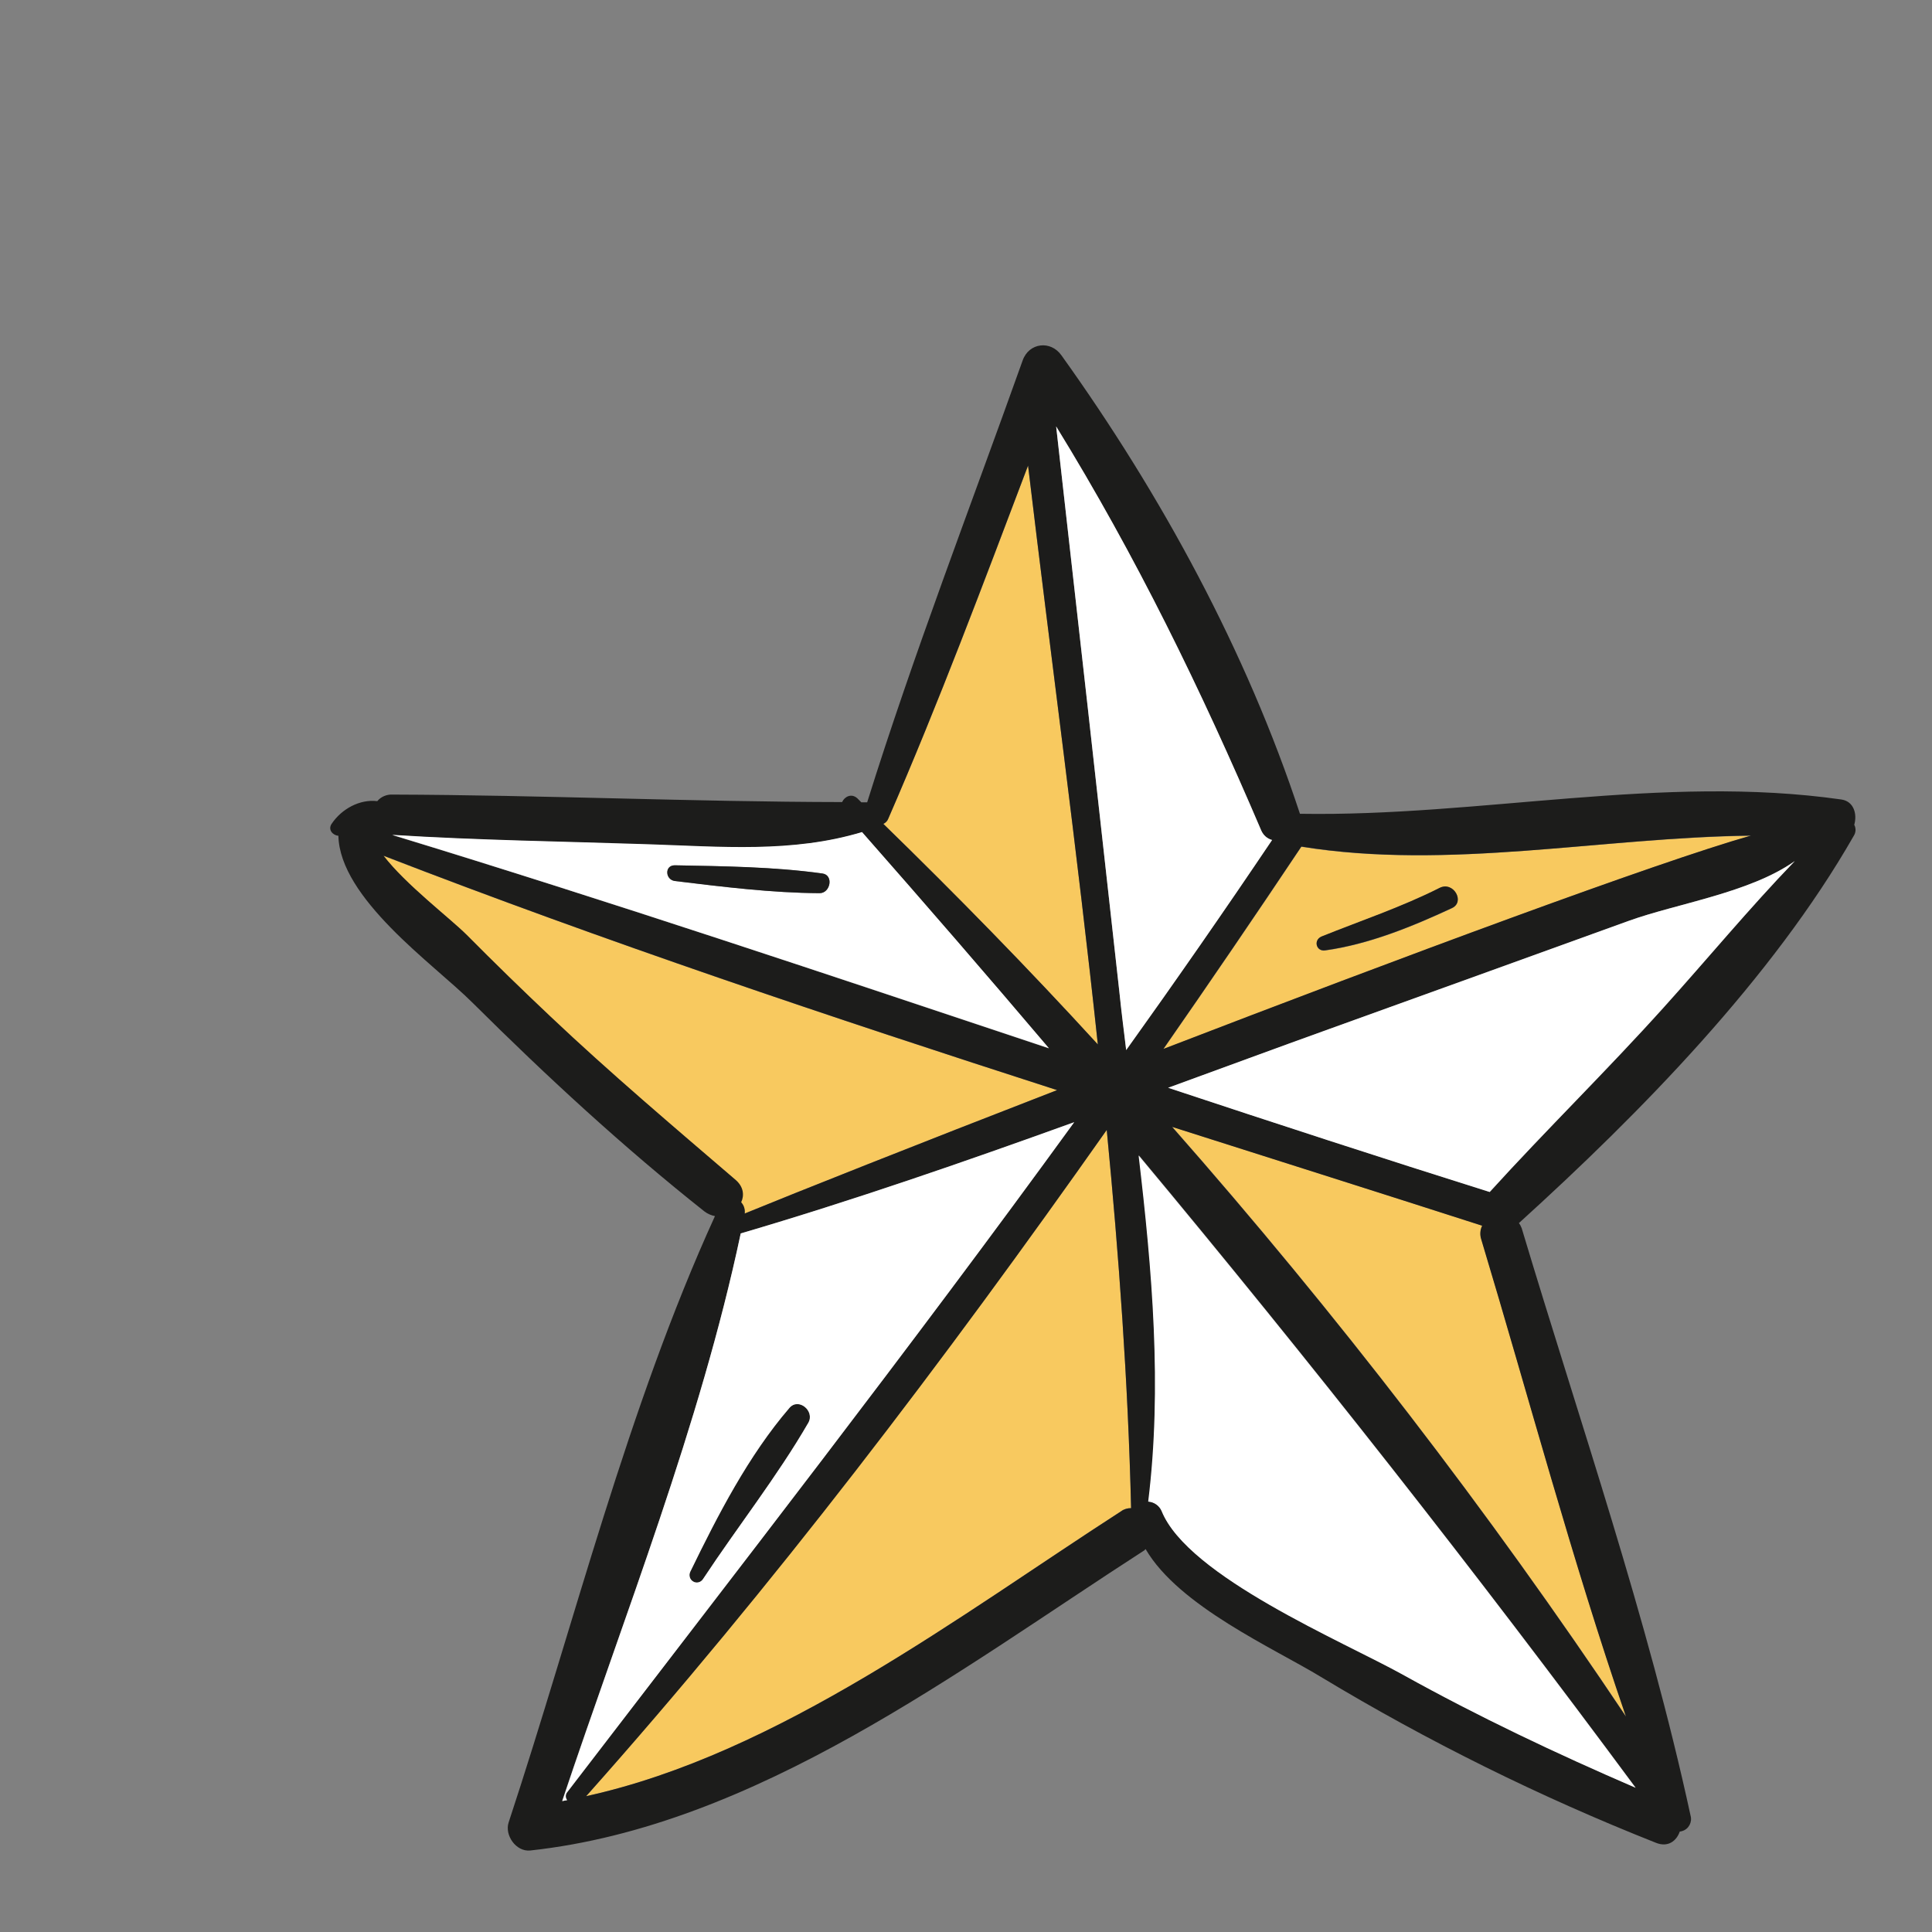 <?xml version="1.0" encoding="utf-8"?>
<!-- Generator: Adobe Illustrator 26.0.1, SVG Export Plug-In . SVG Version: 6.00 Build 0)  -->
<svg version="1.1" id="Calque_1" xmlns="http://www.w3.org/2000/svg" xmlns:xlink="http://www.w3.org/1999/xlink" x="0px" y="0px"
	 viewBox="0 0 825 825" style="enable-background:new 0 0 825 825;" xml:space="preserve">
<rect x="0" y="0" width="825" height="825" fill="#808080" stroke="none"/>
<style type="text/css">
	.st0{fill:#F8C95F;}
	.st1{fill:#1C1C1B;}
	.st2{fill:#FFFFFF;}
</style>
<g id="Calque_2_00000016775037354025497890000000101890948477313726_">
	<g id="Calque_1-2">
		<path class="st0" d="M439,198.8c9.8,82.3,21,164.6,29.8,247.2c-29.8-32.5-60.5-63.9-91.6-94.2c1-0.4,1.8-1.2,2.1-2.2
			C400.9,300,419.9,249.4,439,198.8z"/>
		<path class="st0" d="M747.7,356.9c-40.3,11.3-150.7,52.5-250.9,91.1c19.9-28.6,39.6-57.4,58.9-86.4
			C618.9,371.7,683.5,357.6,747.7,356.9z M619.9,387.9c5.9-2.6,0.8-11.6-5.1-8.7c-16.4,8.2-33.6,14-50.5,20.8
			c-3.6,1.6-2.2,6.5,1.6,5.9C584.5,403.3,602.9,395.8,619.9,387.9L619.9,387.9z"/>
		<path class="st0" d="M632.6,529.2c20.3,67.7,38.7,136.7,61.8,203.8c-59-88.1-123.7-172.2-193.8-251.8
			c44.2,14.1,88.3,28,132.4,42.2C632.1,525.3,631.9,527.3,632.6,529.2z"/>
		<path class="st0" d="M483,644c-1.5,0-3,0.4-4.2,1.3C410.4,689.4,332.4,749,250.3,767c79.8-89.7,152.9-186,222.3-284.5
			C477.8,536.3,481.7,590.1,483,644z"/>
		<path class="st0" d="M451.4,465.5C391,488.9,339.7,509.3,318,518.2c0.2-1.8-0.4-3.5-1.7-4.8c1.4-3,1-6.5-2.3-9.5
			c-26.7-22.9-53.5-45.5-79-69.7c-12.1-11.4-24-23.1-35.8-34.9c-7.1-7.2-26.2-21.6-35.6-33.9C258.4,402,354.7,434.4,451.4,465.5z"/>
		<path class="st1" d="M167.5,356.6c94,28.6,187.1,60,280.4,91.1c-26.2-30.9-52.8-61.7-79.8-92.3c-29.7,9-60.6,6.2-91.4,5.3
			C240.4,359.4,203.8,358.9,167.5,356.6z M786.3,341.4c5.4,0.8,6.8,6.3,5.5,10.8c0.8,1.5,0.7,3.3-0.2,4.7
			c-34.8,60.9-91.2,118.4-142.8,165.2l-0.2,0.2c0.5,0.6,0.9,1.4,1.2,2.2c24.9,83.1,53.7,166,72.1,250.8c0.8,2.8-0.8,5.8-3.6,6.6
			c-0.3,0.1-0.7,0.2-1,0.2c-1.4,4-5,6.9-10.2,4.8c-49.5-19.6-97.4-43.3-143-70.8c-20-12.2-60.7-30.2-74.9-54.6
			c-0.2,0.1-0.3,0.3-0.5,0.5c-79.4,51.2-165.8,117.7-262.3,128.2c-6.1,0.6-11-6.6-9.2-12c28.2-85.5,50.7-176.9,88.1-258.9
			c-1.6-0.3-3.2-1-4.5-2c-34.7-27.5-67.4-57.7-98.8-88.9c-8.7-8.7-23-19.8-35.1-32.2s-22.1-26-22.4-39.3c-2.3-0.2-4.6-2.5-2.9-5.1
			c4.3-6.4,12-10.6,19.5-9.7c1.6-1.9,4-2.9,6.4-2.8c64.1,0.2,128.1,3.1,192.1,3.2c1-2.3,4-3.9,6.5-1.6l1.7,1.7h2.5
			c19.9-63.6,44-125.9,66.4-188.7c2.7-7.6,12-8.7,16.6-2.1c42.5,59.3,79,126.3,101.8,195.7C632,348.8,709.9,330.5,786.3,341.4
			L786.3,341.4z M766.4,367.7c-19.2,13.6-50.4,18.1-71.1,25.6c-42.4,15.3-84.9,30.7-127.3,46c-23.1,8.3-46,16.8-69.1,25.2
			c45.7,15.1,91.5,30.1,137.3,44.5c24.2-26.7,50-51.9,74.2-78.7C729,409.6,747,387.8,766.4,367.7L766.4,367.7z M496.8,447.9
			c100.2-38.6,210.7-79.7,250.9-91.1c-64.2,0.8-128.8,14.9-192,4.7C536.3,390.5,516.7,419.3,496.8,447.9z M694.3,733
			c-23.1-67.1-41.4-136.1-61.8-203.8c-0.6-1.9-0.5-4,0.4-5.8c-44.1-14.2-88.2-28.1-132.4-42.2C570.6,560.8,635.4,644.9,694.3,733z
			 M599.1,715.1c32.3,18,65.6,33.7,99.4,48.3c-68.6-92.7-139-182.2-212.1-270c5.8,49.2,10.1,99,4.1,147.8c2.5,0.2,4.6,1.7,5.7,4
			C507.3,673.2,573.8,701.1,599.1,715.1L599.1,715.1z M543.2,358.7c-2.1-0.6-3.7-2-4.6-4c-25.8-60.4-53.5-117.2-87.6-172.6
			c9.1,80.5,18.1,161,27,241.5c0.9,8.2,2,16.5,2.9,24.8C502.1,418.8,522.8,388.9,543.2,358.7z M478.8,645.3c1.2-0.9,2.7-1.3,4.2-1.3
			c-1.3-53.9-5.2-107.8-10.4-161.5C403.2,581,330.2,677.3,250.3,767C332.4,749,410.4,689.4,478.8,645.3z M468.8,446
			c-8.8-82.6-20-164.9-29.8-247.2c-19.2,50.6-38.1,101.2-59.7,150.8c-0.4,1-1.2,1.8-2.1,2.2C408.3,382.1,439,413.4,468.8,446z
			 M318,518.2c21.7-8.9,73-29.3,133.4-52.7c-96.7-31.2-193.1-63.5-287.6-100.1c9.4,12.3,28.4,26.7,35.6,33.9
			c11.7,11.8,23.6,23.4,35.8,34.9c25.5,24.1,52.3,46.8,79,69.7c3.3,2.9,3.7,6.5,2.3,9.5C317.7,514.7,318.2,516.4,318,518.2z
			 M458.7,479.2c-47.1,17-94.4,33.4-142.4,47.5c-17.3,81.8-49.7,163-76.3,242.4c0.7-0.1,1.4-0.3,2.1-0.4c-0.8-1-0.8-2.5,0.1-3.5
			C315.1,670.1,388.5,575.9,458.7,479.2L458.7,479.2z"/>
		<path class="st2" d="M695.3,393.3c20.7-7.5,51.9-12,71.1-25.6c-19.4,20.1-37.4,41.9-56.1,62.6c-24.1,26.8-49.9,52-74.2,78.7
			c-45.8-14.4-91.5-29.3-137.3-44.5c23.1-8.4,46-16.9,69.1-25.2C610.5,424,652.9,408.6,695.3,393.3z"/>
		<path class="st1" d="M614.8,379.1c5.9-2.9,11,6.1,5.1,8.7c-17,7.9-35.4,15.4-54,18c-3.8,0.6-5.2-4.3-1.6-5.9
			C581.2,393.1,598.4,387.4,614.8,379.1z"/>
		<path class="st2" d="M698.4,763.4c-33.8-14.6-67-30.3-99.4-48.3c-25.3-14.1-91.8-41.9-103-69.9c-1-2.3-3.2-3.8-5.7-4
			c6-48.8,1.7-98.6-4.1-147.8C559.4,581.2,629.8,670.7,698.4,763.4z"/>
		<path class="st2" d="M538.6,354.7c0.9,2,2.5,3.4,4.6,4c-20.3,30.2-41.1,60.1-62.3,89.7c-1-8.3-2.1-16.6-2.9-24.8
			c-8.9-80.5-17.9-161-27-241.5C485.1,237.5,512.8,294.3,538.6,354.7z"/>
		<path class="st2" d="M368.1,355.3c27,30.7,53.6,61.4,79.8,92.3c-93.3-31.1-186.4-62.4-280.4-91.1c36.4,2.3,72.9,2.8,109.2,4
			C307.5,361.5,338.4,364.3,368.1,355.3z M350,381.4c4.6,0,6.1-7.7,1.2-8.4c-20.6-2.8-42.2-3.1-63-3.5c-4.4,0-4.1,6.1,0,6.7
			C308.5,378.6,329.6,381.3,350,381.4z"/>
		<path class="st1" d="M351.2,373c4.9,0.7,3.4,8.4-1.2,8.4c-20.4-0.1-41.5-2.7-61.9-5.2c-4.1-0.6-4.4-6.7,0-6.7
			C309,369.9,330.6,370.1,351.2,373z"/>
		<path class="st1" d="M337.1,601.2c3.9-4.6,10.9,1.3,8.1,6.3c-13.3,23-30.3,44.5-45,66.8c-1,1.5-2.9,1.9-4.4,0.9
			c-1.4-0.9-1.8-2.7-1.1-4.1C306.5,647.1,319.6,621.6,337.1,601.2z"/>
		<path class="st2" d="M316.3,526.7c48-14.1,95.3-30.5,142.4-47.5c-70.2,96.7-143.5,190.9-216.4,286c-0.9,1-0.9,2.5-0.1,3.5
			c-0.8,0.1-1.5,0.3-2.1,0.4C266.6,689.7,299,608.5,316.3,526.7z M345.2,607.5c2.8-5-4.2-10.8-8.1-6.3
			c-17.5,20.3-30.6,45.8-42.3,69.9c-0.8,1.6-0.2,3.5,1.3,4.3c1.4,0.8,3.2,0.3,4.1-1.1C314.9,652,331.9,630.5,345.2,607.5z"/>
	</g>
</g>
</svg>
